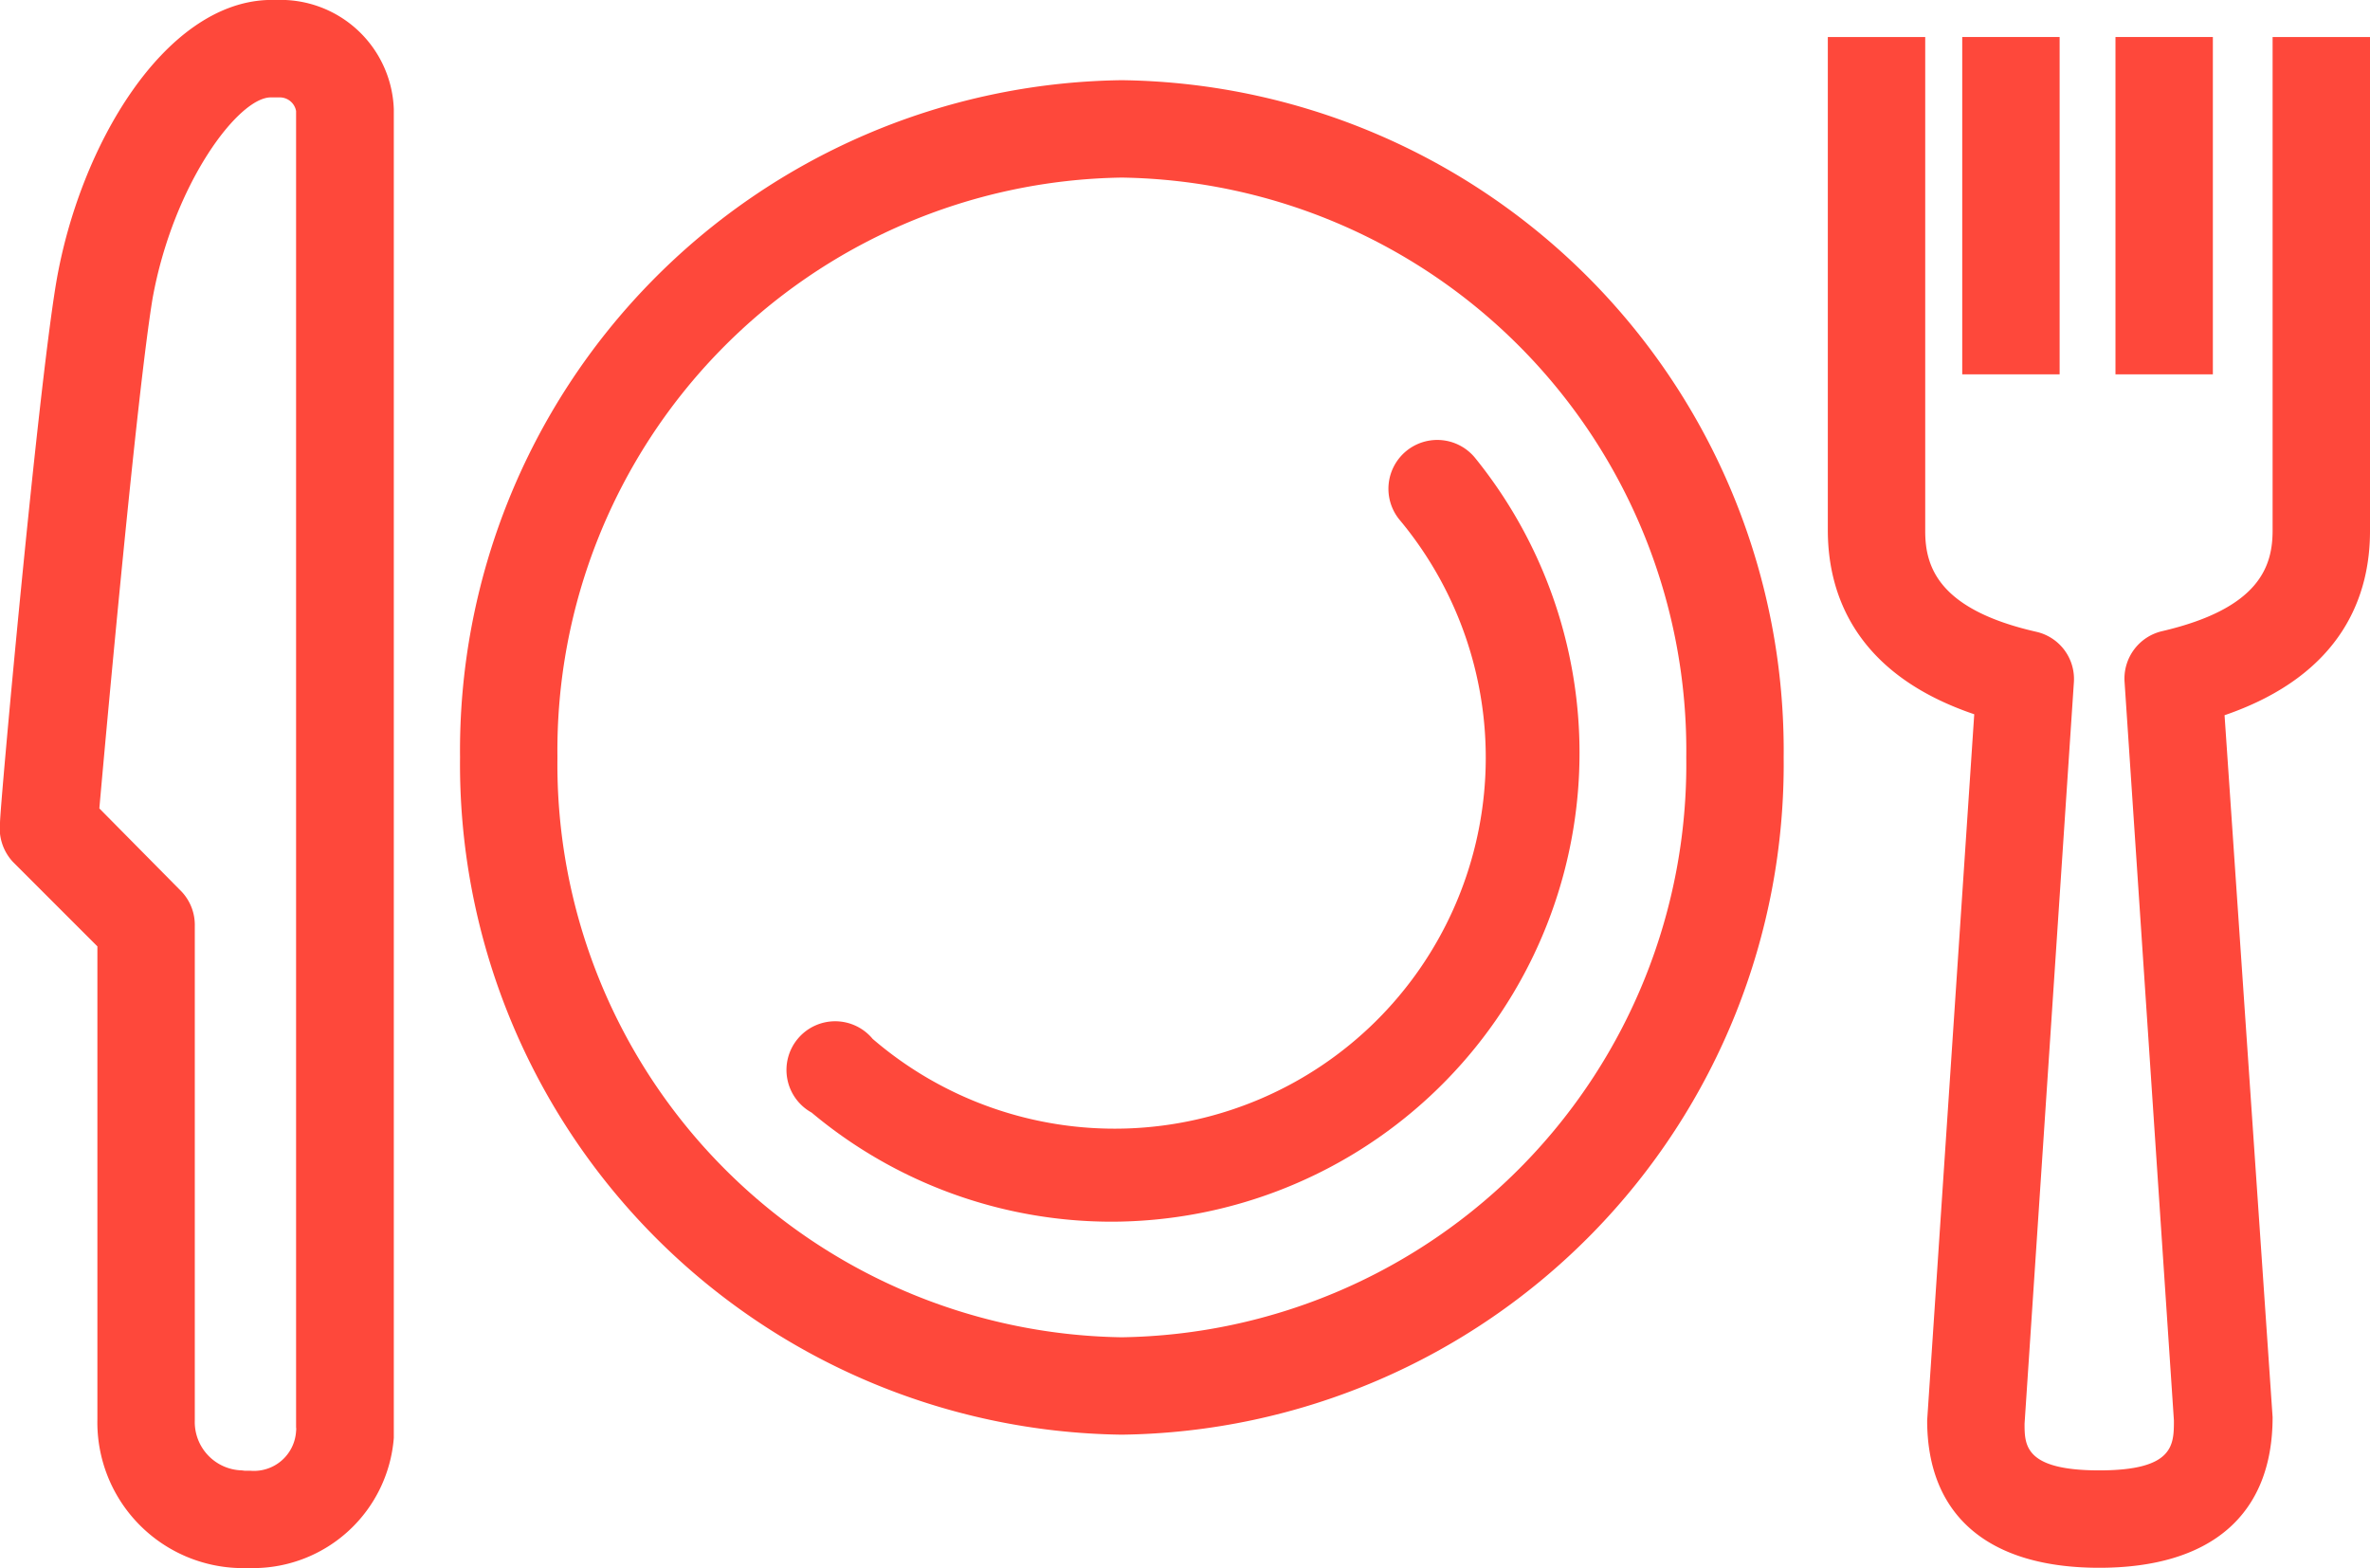 <svg id="Livello_1" data-name="Livello 1" xmlns="http://www.w3.org/2000/svg" viewBox="0 0 73 48.3"><defs><style>.cls-1{fill:#fe483b;}</style></defs><g id="Raggruppa_1633" data-name="Raggruppa 1633"><g id="Linea_166" data-name="Linea 166"><rect class="cls-1" x="60.44" y="1.14" width="3" height="10.39"/></g><g id="Linea_167" data-name="Linea 167"><rect class="cls-1" x="65.16" y="1.14" width="3" height="10.39"/></g><g id="Tracciato_732" data-name="Tracciato 732"><path class="cls-1" d="M64.66,48.29c-3.42,0-5.3-1.61-5.3-4.54L60.81,22c-3.69-1.25-4.51-3.73-4.51-5.67V1.14h3V16.36c0,1.08.39,2.41,3.42,3.1A1.49,1.49,0,0,1,63.88,21L62.36,43.85c0,.66,0,1.44,2.3,1.44s2.3-.78,2.3-1.54L65.44,21a1.5,1.5,0,0,1,1.16-1.56c3-.7,3.4-2,3.4-3.1V1.14h3V16.36c0,1.94-.81,4.41-4.48,5.67L70,43.65C70,46.68,68.08,48.29,64.66,48.29Z"/></g><g id="Tracciato_733" data-name="Tracciato 733"><path class="cls-1" d="M7.8,48.3H7.42A4.49,4.49,0,0,1,3,43.71V29.15l-2.6-2.6A1.52,1.52,0,0,1,0,25.35c0-.53,1.15-13.16,1.73-16.64C2.45,4.48,5.06.12,8.24,0l.25,0a3.49,3.49,0,0,1,3.64,3.36V43.94c0,.1,0,.23,0,.35A4.35,4.35,0,0,1,7.8,48.3Zm-.27-3H7.7a1.3,1.3,0,0,0,1.42-1.22.45.45,0,0,0,0-.12V3.42A.51.51,0,0,0,8.61,3L8.34,3h0c-1,0-3,2.66-3.64,6.19h0c-.48,2.91-1.4,13-1.64,15.71L5.6,27.47A1.5,1.5,0,0,1,6,28.53V43.75a1.49,1.49,0,0,0,1.45,1.54Z"/></g><g id="Ellisse_72" data-name="Ellisse 72"><path class="cls-1" d="M34.55,44.19A20.65,20.65,0,0,1,14.17,23.33,20.65,20.65,0,0,1,34.55,2.47,20.65,20.65,0,0,1,54.94,23.33,20.65,20.65,0,0,1,34.55,44.19Zm0-38.72A17.65,17.65,0,0,0,17.17,23.33,17.65,17.65,0,0,0,34.55,41.19,17.65,17.65,0,0,0,51.94,23.33,17.65,17.65,0,0,0,34.55,5.47Z"/></g><g id="Tracciato_734" data-name="Tracciato 734"><path class="cls-1" d="M34.21,37.63A14.39,14.39,0,0,1,25,34.27,1.5,1.5,0,1,1,26.88,32,11.43,11.43,0,0,0,43.1,16a1.5,1.5,0,0,1,2.34-1.89A14.44,14.44,0,0,1,34.21,37.63Z"/></g></g></svg>
